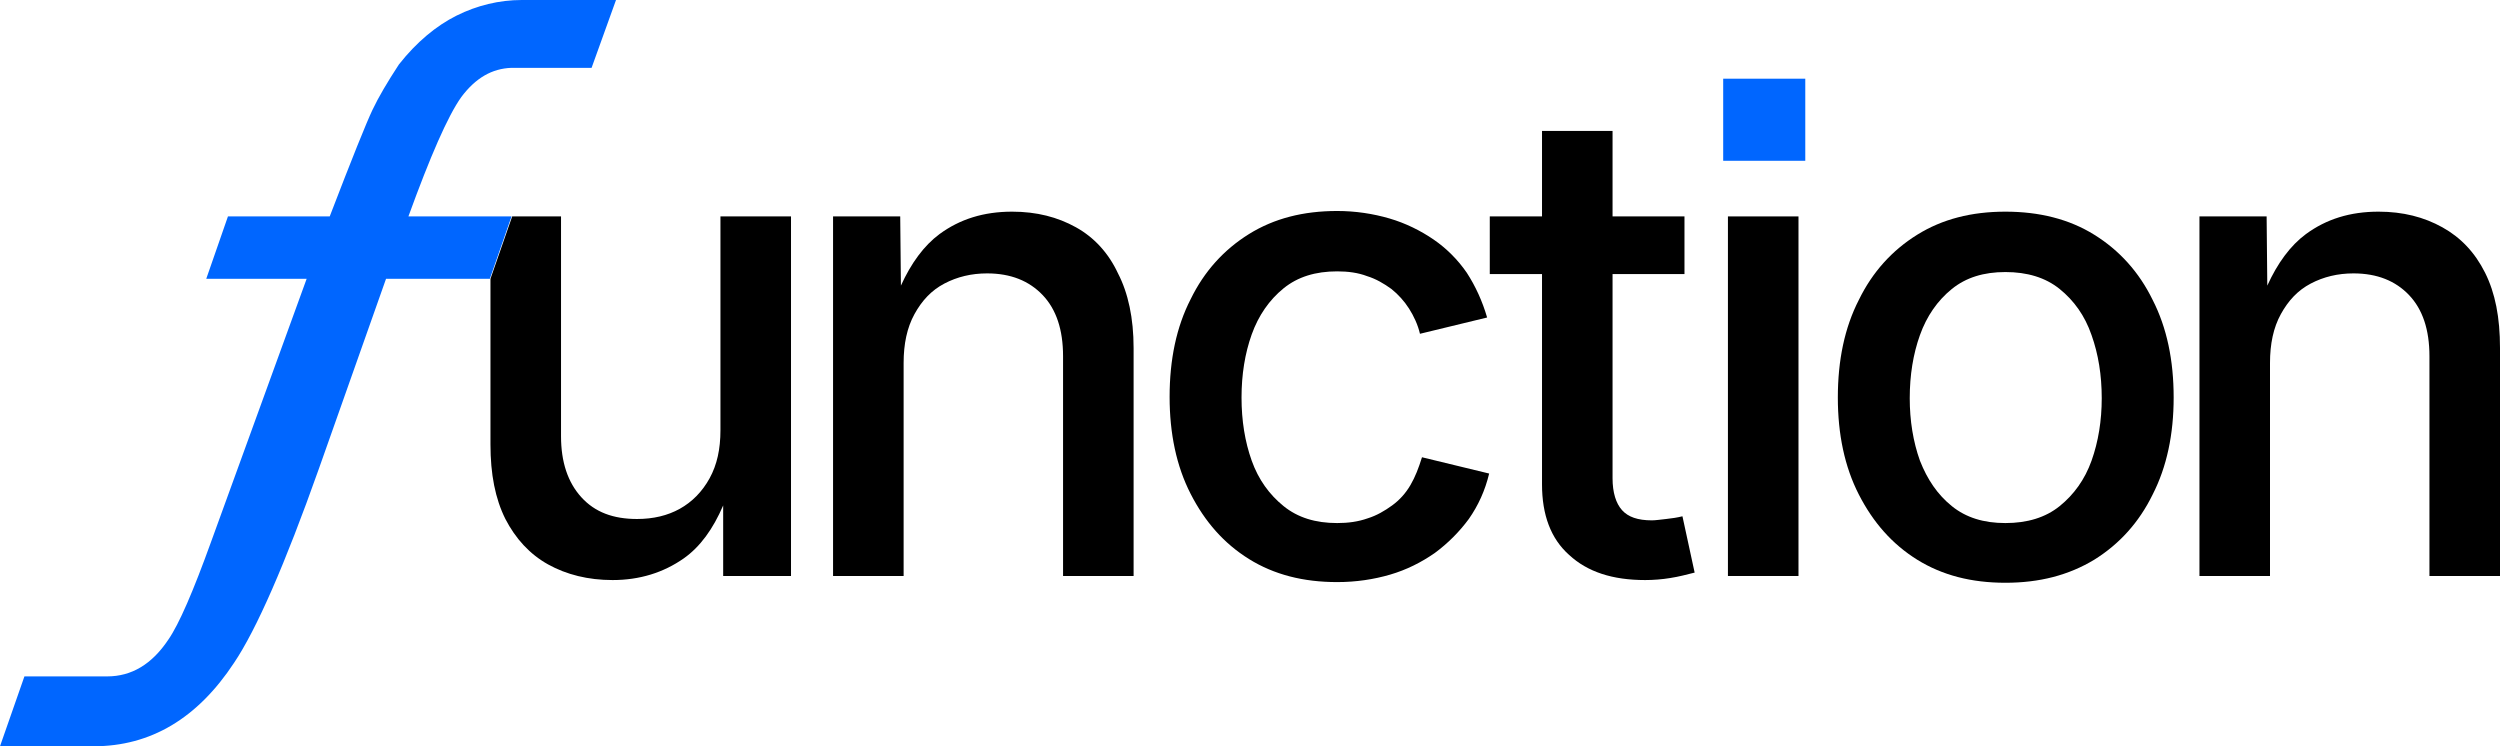 <svg width="134" height="40" viewBox="0 0 134 40" fill="none" xmlns="http://www.w3.org/2000/svg">
<g id="logo">
<g id="Group">
<g id="Group_2">
<path id="Vector" d="M42.398 11.6V30.873H38.762V27.091C38.216 28.363 37.526 29.309 36.653 29.927C35.562 30.691 34.289 31.091 32.834 31.091C31.525 31.091 30.362 30.8 29.38 30.254C28.398 29.709 27.634 28.873 27.089 27.818C26.544 26.727 26.289 25.418 26.289 23.818V14.945L27.453 11.6H30.071V23.382C30.071 24.764 30.434 25.854 31.162 26.654C31.889 27.454 32.871 27.818 34.144 27.818C35.016 27.818 35.78 27.636 36.434 27.273C37.089 26.909 37.635 26.363 38.035 25.636C38.434 24.909 38.616 24.073 38.616 23.054V11.6H42.398Z" fill="black"/>
<path id="Vector_2" d="M57.67 12.182C56.689 11.636 55.562 11.345 54.252 11.345C52.725 11.345 51.452 11.745 50.361 12.545C49.525 13.163 48.834 14.109 48.289 15.309L48.252 11.6H44.652V30.872H48.434V19.454C48.434 18.436 48.616 17.563 49.016 16.836C49.416 16.109 49.925 15.563 50.616 15.2C51.307 14.836 52.071 14.654 52.907 14.654C54.18 14.654 55.161 15.054 55.889 15.818C56.616 16.582 56.98 17.672 56.98 19.091V30.872H60.761V18.654C60.761 17.054 60.471 15.709 59.925 14.654C59.416 13.563 58.652 12.727 57.67 12.182Z" fill="black"/>
<path id="Vector_3" d="M75.6 26C75.346 26.436 75.019 26.8 74.619 27.091C74.219 27.382 73.782 27.636 73.31 27.782C72.8 27.964 72.255 28.036 71.673 28.036C70.51 28.036 69.564 27.745 68.8 27.127C68.037 26.509 67.455 25.709 67.091 24.691C66.728 23.673 66.546 22.545 66.546 21.309C66.546 20.073 66.728 18.945 67.091 17.927C67.455 16.909 68.037 16.073 68.8 15.454C69.564 14.836 70.51 14.545 71.673 14.545C72.255 14.545 72.8 14.618 73.273 14.8C73.746 14.945 74.182 15.2 74.582 15.491C74.946 15.782 75.273 16.145 75.528 16.545C75.782 16.945 76.001 17.418 76.11 17.891L79.71 17.018C79.455 16.145 79.091 15.345 78.619 14.618C78.146 13.927 77.528 13.309 76.837 12.836C76.146 12.364 75.346 11.964 74.473 11.709C73.6 11.454 72.655 11.309 71.673 11.309C69.855 11.309 68.291 11.709 66.946 12.545C65.6 13.382 64.546 14.545 63.819 16.036C63.055 17.527 62.691 19.273 62.691 21.273C62.691 23.236 63.055 24.982 63.819 26.473C64.582 27.964 65.6 29.127 66.946 29.964C68.291 30.8 69.855 31.2 71.673 31.2C72.691 31.2 73.637 31.055 74.51 30.8C75.382 30.545 76.182 30.145 76.91 29.636C77.6 29.127 78.219 28.509 78.728 27.818C79.237 27.091 79.6 26.291 79.819 25.382L76.219 24.509C76.037 25.091 75.855 25.564 75.6 26Z" fill="black"/>
<path id="Vector_4" d="M89.306 27.818C88.979 27.854 88.724 27.891 88.543 27.891C87.779 27.891 87.27 27.709 86.942 27.345C86.615 26.982 86.433 26.4 86.433 25.636V14.691H90.288V11.6H86.433V7.018H82.652V11.6H79.852V14.691H82.652V25.963C82.652 27.6 83.124 28.873 84.106 29.745C85.088 30.654 86.433 31.091 88.179 31.091C88.615 31.091 89.088 31.054 89.524 30.982C89.997 30.909 90.397 30.8 90.833 30.691L90.179 27.673C89.888 27.745 89.633 27.782 89.306 27.818Z" fill="black"/>
<path id="Vector_5" d="M96.399 11.6H92.617V30.873H96.399V11.6Z" fill="black"/>
<path id="Vector_6" d="M112.253 12.582C110.908 11.745 109.308 11.345 107.49 11.345C105.671 11.345 104.108 11.745 102.762 12.582C101.417 13.418 100.362 14.582 99.635 16.073C98.871 17.563 98.508 19.309 98.508 21.309C98.508 23.273 98.871 25.018 99.635 26.509C100.399 28 101.417 29.163 102.762 30C104.108 30.836 105.671 31.236 107.49 31.236C109.308 31.236 110.871 30.836 112.253 30C113.599 29.163 114.653 28 115.381 26.509C116.144 25.018 116.508 23.273 116.508 21.309C116.508 19.309 116.144 17.563 115.381 16.073C114.653 14.582 113.599 13.418 112.253 12.582ZM112.108 24.691C111.744 25.709 111.162 26.509 110.399 27.127C109.635 27.745 108.653 28.036 107.49 28.036C106.326 28.036 105.381 27.745 104.617 27.127C103.853 26.509 103.308 25.709 102.908 24.691C102.544 23.672 102.362 22.545 102.362 21.345C102.362 20.109 102.544 18.982 102.908 17.963C103.271 16.945 103.853 16.109 104.617 15.491C105.381 14.873 106.326 14.582 107.49 14.582C108.653 14.582 109.635 14.873 110.399 15.491C111.162 16.109 111.744 16.909 112.108 17.963C112.471 18.982 112.653 20.109 112.653 21.345C112.653 22.545 112.471 23.672 112.108 24.691Z" fill="black"/>
<path id="Vector_7" d="M133.2 14.618C132.654 13.527 131.891 12.727 130.909 12.182C129.927 11.636 128.8 11.345 127.491 11.345C125.963 11.345 124.691 11.745 123.6 12.545C122.763 13.163 122.072 14.109 121.527 15.309L121.491 11.6H117.891V30.872H121.672V19.454C121.672 18.436 121.854 17.563 122.254 16.836C122.654 16.109 123.163 15.563 123.854 15.2C124.545 14.836 125.309 14.654 126.145 14.654C127.418 14.654 128.4 15.054 129.127 15.818C129.854 16.582 130.218 17.672 130.218 19.091V30.872H134V18.654C134 17.018 133.745 15.709 133.2 14.618Z" fill="black"/>
</g>
<path id="Vector_8" d="M96.763 4.218H92.363V8.618H96.763V4.218Z" fill="#0066FF"/>
</g>
<path id="Vector_9" d="M24.727 5.2C24 6.218 23.055 8.4 21.891 11.6H27.418L26.255 14.945H20.691L17.091 25.127C15.273 30.255 13.745 33.745 12.546 35.527C10.582 38.509 8.073 40 5.018 40H0L1.309 36.255H5.745C7.055 36.255 8.145 35.6 9.018 34.291C9.6 33.455 10.364 31.673 11.309 29.055L16.436 14.945H11.055L12.218 11.6H17.673C18.873 8.473 19.636 6.582 19.964 5.891C20.291 5.2 20.764 4.4 21.382 3.455C22.327 2.255 23.382 1.382 24.473 0.836C25.564 0.291 26.764 0 27.964 0H33.018L31.709 3.636H27.418C26.364 3.673 25.491 4.182 24.727 5.2Z" fill="#0066FF"/>
</g>
</svg>
